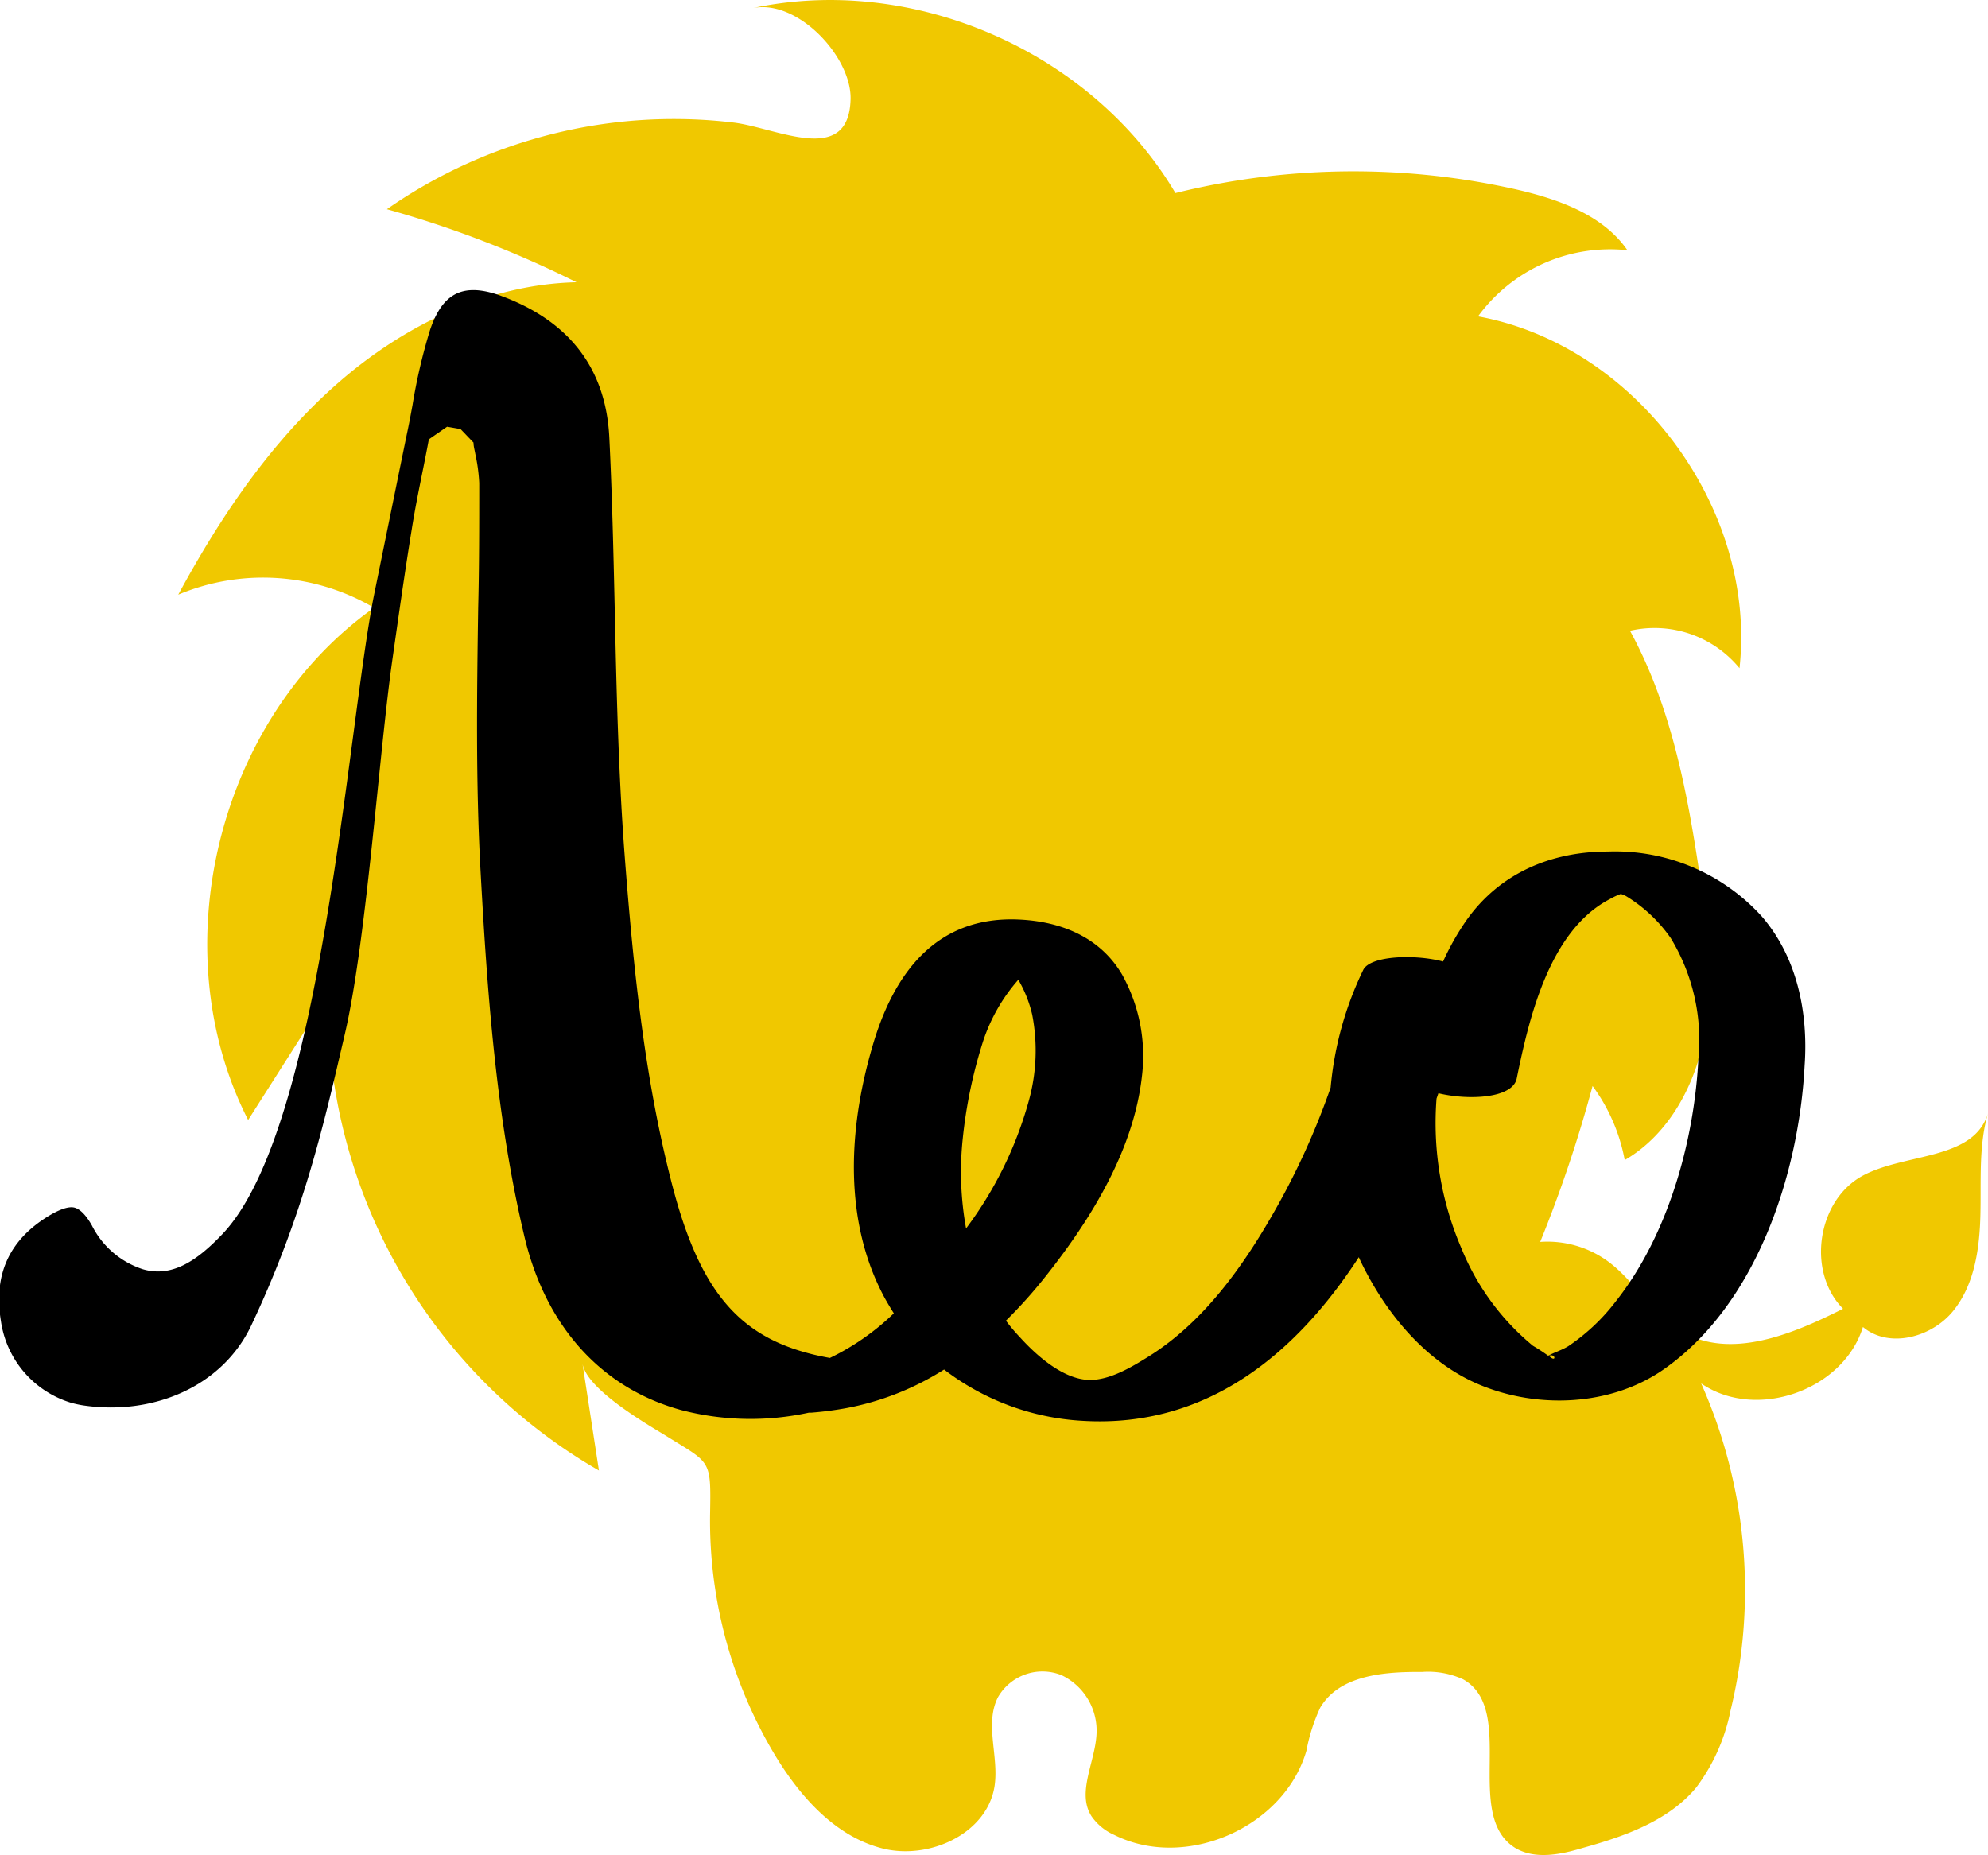 <svg xmlns="http://www.w3.org/2000/svg" viewBox="0 0 170.08 158.74"><defs><style>.cls-1{fill:#f0c800;}.cls-2{fill-rule:evenodd;}</style></defs><title>logo-leo</title><g id="Слой_2" data-name="Слой 2"><g id="Слой_1-2" data-name="Слой 1"><path class="cls-1" d="M159.39,100.58c-3.93,2.1-4.85,8.24-1.71,11.4-4.36,2.2-9.66,4.4-13.86,1.92-2.51-1.47-3.94-4.29-6.29-6a8.79,8.79,0,0,0-5.76-1.64h0a114.17,114.17,0,0,0,4.48-13.34A15.42,15.42,0,0,1,139,99.26c3.83-2.22,6.1-6.53,6.87-10.9s.22-8.86-.42-13.26c-1.08-7.28-2.46-14.66-6-21.13a9.4,9.4,0,0,1,9.37,3.2c1.5-13.68-8.87-27.63-22.37-30.1a14,14,0,0,1,12.78-5.66c-2.12-3.07-6-4.4-9.6-5.22a63.31,63.31,0,0,0-29.07.33C93.41,4.41,78.13-2.26,64.37.7c3.83-.82,8.49,4.14,8.4,7.79-.15,5.78-6.31,2.45-10,2A42.94,42.94,0,0,0,33.1,17.9a90.6,90.6,0,0,1,16.22,6.25c-7.56.17-14.78,3.68-20.47,8.68s-10,11.4-13.6,18.05A18.77,18.77,0,0,1,32,52C18.64,61.46,13.77,81.22,21.23,95.83q3.42-5.37,6.83-10.74a46.29,46.29,0,0,0,23.18,40.73l-1.41-9.17c.33,2.17,5.27,5.06,7,6.11,4,2.5,4,2,3.92,6.78a39,39,0,0,0,5.58,20.68c2.15,3.54,5.14,6.9,9.14,7.93s9-1.25,9.62-5.34c.38-2.54-.88-5.33.3-7.61a4.39,4.39,0,0,1,5.42-1.87,5.26,5.26,0,0,1,3,5.07c-.13,2.4-1.71,5-.43,7A4.61,4.61,0,0,0,95.33,157c6.1,3.06,14.54-.64,16.44-7.21a15.36,15.36,0,0,1,1.18-3.68c1.64-2.78,5.47-3.08,8.69-3.05a7.21,7.21,0,0,1,3.54.63c4.62,2.61-.05,11.64,4.46,14.43,1.69,1,3.85.57,5.75,0,3.59-1,7.35-2.31,9.73-5.18a16.23,16.23,0,0,0,2.93-6.57,43.53,43.53,0,0,0-2.51-28c4.68,3.22,12.16.61,13.84-4.83,2.22,1.87,5.87.9,7.71-1.36s2.27-5.34,2.34-8.25-.16-5.89.65-8.69C168.89,99.29,163.06,98.63,159.39,100.58Z"/><path class="cls-2" d="M150.69,78.37a16.94,16.94,0,0,0-13.14-5.51c-4.85,0-9.24,1.85-12.09,5.88a22.33,22.33,0,0,0-2,3.53c-2.47-.65-6.24-.49-6.83.72a29,29,0,0,0-2.79,10.07A63.59,63.59,0,0,1,109,103.7c-2.69,4.72-6.06,9.45-10.74,12.37-1.41.88-3.26,2-5,2-2.26,0-4.6-2.1-6-3.65A15.62,15.62,0,0,1,86.06,113a41.18,41.18,0,0,0,3.41-3.81C93.35,104.3,97,98.39,97.7,92.05A14.32,14.32,0,0,0,96,83.39c-1.88-3.2-5.21-4.54-8.79-4.71C80,78.33,76.36,83.42,74.58,89.74c-2,6.93-2.42,14.79,1.11,21.32.25.45.51.88.78,1.31A21,21,0,0,1,71,116.19c-.73-.13-1.41-.28-2.05-.46h0c-6-1.65-9.16-5.64-11.41-14.22-2.28-8.75-3.3-17.77-4.12-28.61-.52-7-.68-14-.83-20.88-.11-4.78-.22-9.72-.46-14.56-.28-5.86-3.36-9.93-9.14-12.1a8.86,8.86,0,0,0-.87-.29c-2.74-.76-4.34.2-5.34,3.2a48.25,48.25,0,0,0-1.49,6.4c-.15.82-.31,1.68-.49,2.51-.93,4.54-1.87,9.17-2.78,13.63-2.29,11.33-4.46,45.85-13,54.79-2.16,2.27-4.31,3.73-6.8,3a7.45,7.45,0,0,1-4.36-3.75c-.5-.88-1-1.39-1.48-1.52s-1.29.12-2.41.83c-3.25,2.06-4.53,5-3.89,8.88a8.57,8.57,0,0,0,6.06,7c.3.08.62.15.93.2,6,.91,11.94-1.59,14.42-6.82,4.5-9.51,6.26-17.41,8-24.89,1.86-7.93,2.94-24.11,4.08-32.1.52-3.64,1.05-7.41,1.65-11.1.28-1.79.65-3.59,1-5.33.16-.8.32-1.6.47-2.41l1.56-1.08,1.15.2,1.11,1.16c0,.32.1.65.16,1A14.94,14.94,0,0,1,41,41.33c0,3.55,0,7.17-.09,10.66-.11,7.39-.21,15,.2,22.48.56,10.16,1.3,21,3.75,31.31,1.81,7.69,6.58,13,13.43,14.87a23.49,23.49,0,0,0,10.91.22l.21,0a29.24,29.24,0,0,0,3-.39,23.76,23.76,0,0,0,8.36-3.3,21.38,21.38,0,0,0,11.88,4.39c10.63.63,18.25-5.76,23.6-14,.2.45.42.89.66,1.34,2.12,4,5.36,7.74,9.6,9.54,5,2.12,11.29,1.88,15.82-1.28,7.91-5.52,11.57-16.65,12.06-26C154.71,86.65,153.75,81.87,150.69,78.37ZM82.36,97.48a41,41,0,0,1,1.76-8.43,15.15,15.15,0,0,1,3-5.22,10.68,10.68,0,0,1,1.19,3A16.09,16.09,0,0,1,88,94.25a32.59,32.59,0,0,1-5.35,10.86A27.08,27.08,0,0,1,82.36,97.48ZM132.51,116h0C133.13,115.78,133.15,116.66,132.51,116ZM145.3,90.65c-.37,7.1-2.63,15.11-7.08,20.72a17.12,17.12,0,0,1-4,3.78c-.49.33-1.22.55-1.77.85a14.53,14.53,0,0,0-1.3-.85,21.07,21.07,0,0,1-6.11-8.32A27.08,27.08,0,0,1,122.9,94l.16-.46c2.6.63,6.35.44,6.7-1.26,1.06-5.2,2.8-12.69,8-15.37a6.19,6.19,0,0,1,.9-.42,1.89,1.89,0,0,1,.53.23,12.69,12.69,0,0,1,3.75,3.55A16.83,16.83,0,0,1,145.3,90.65Z"/></g></g></svg>